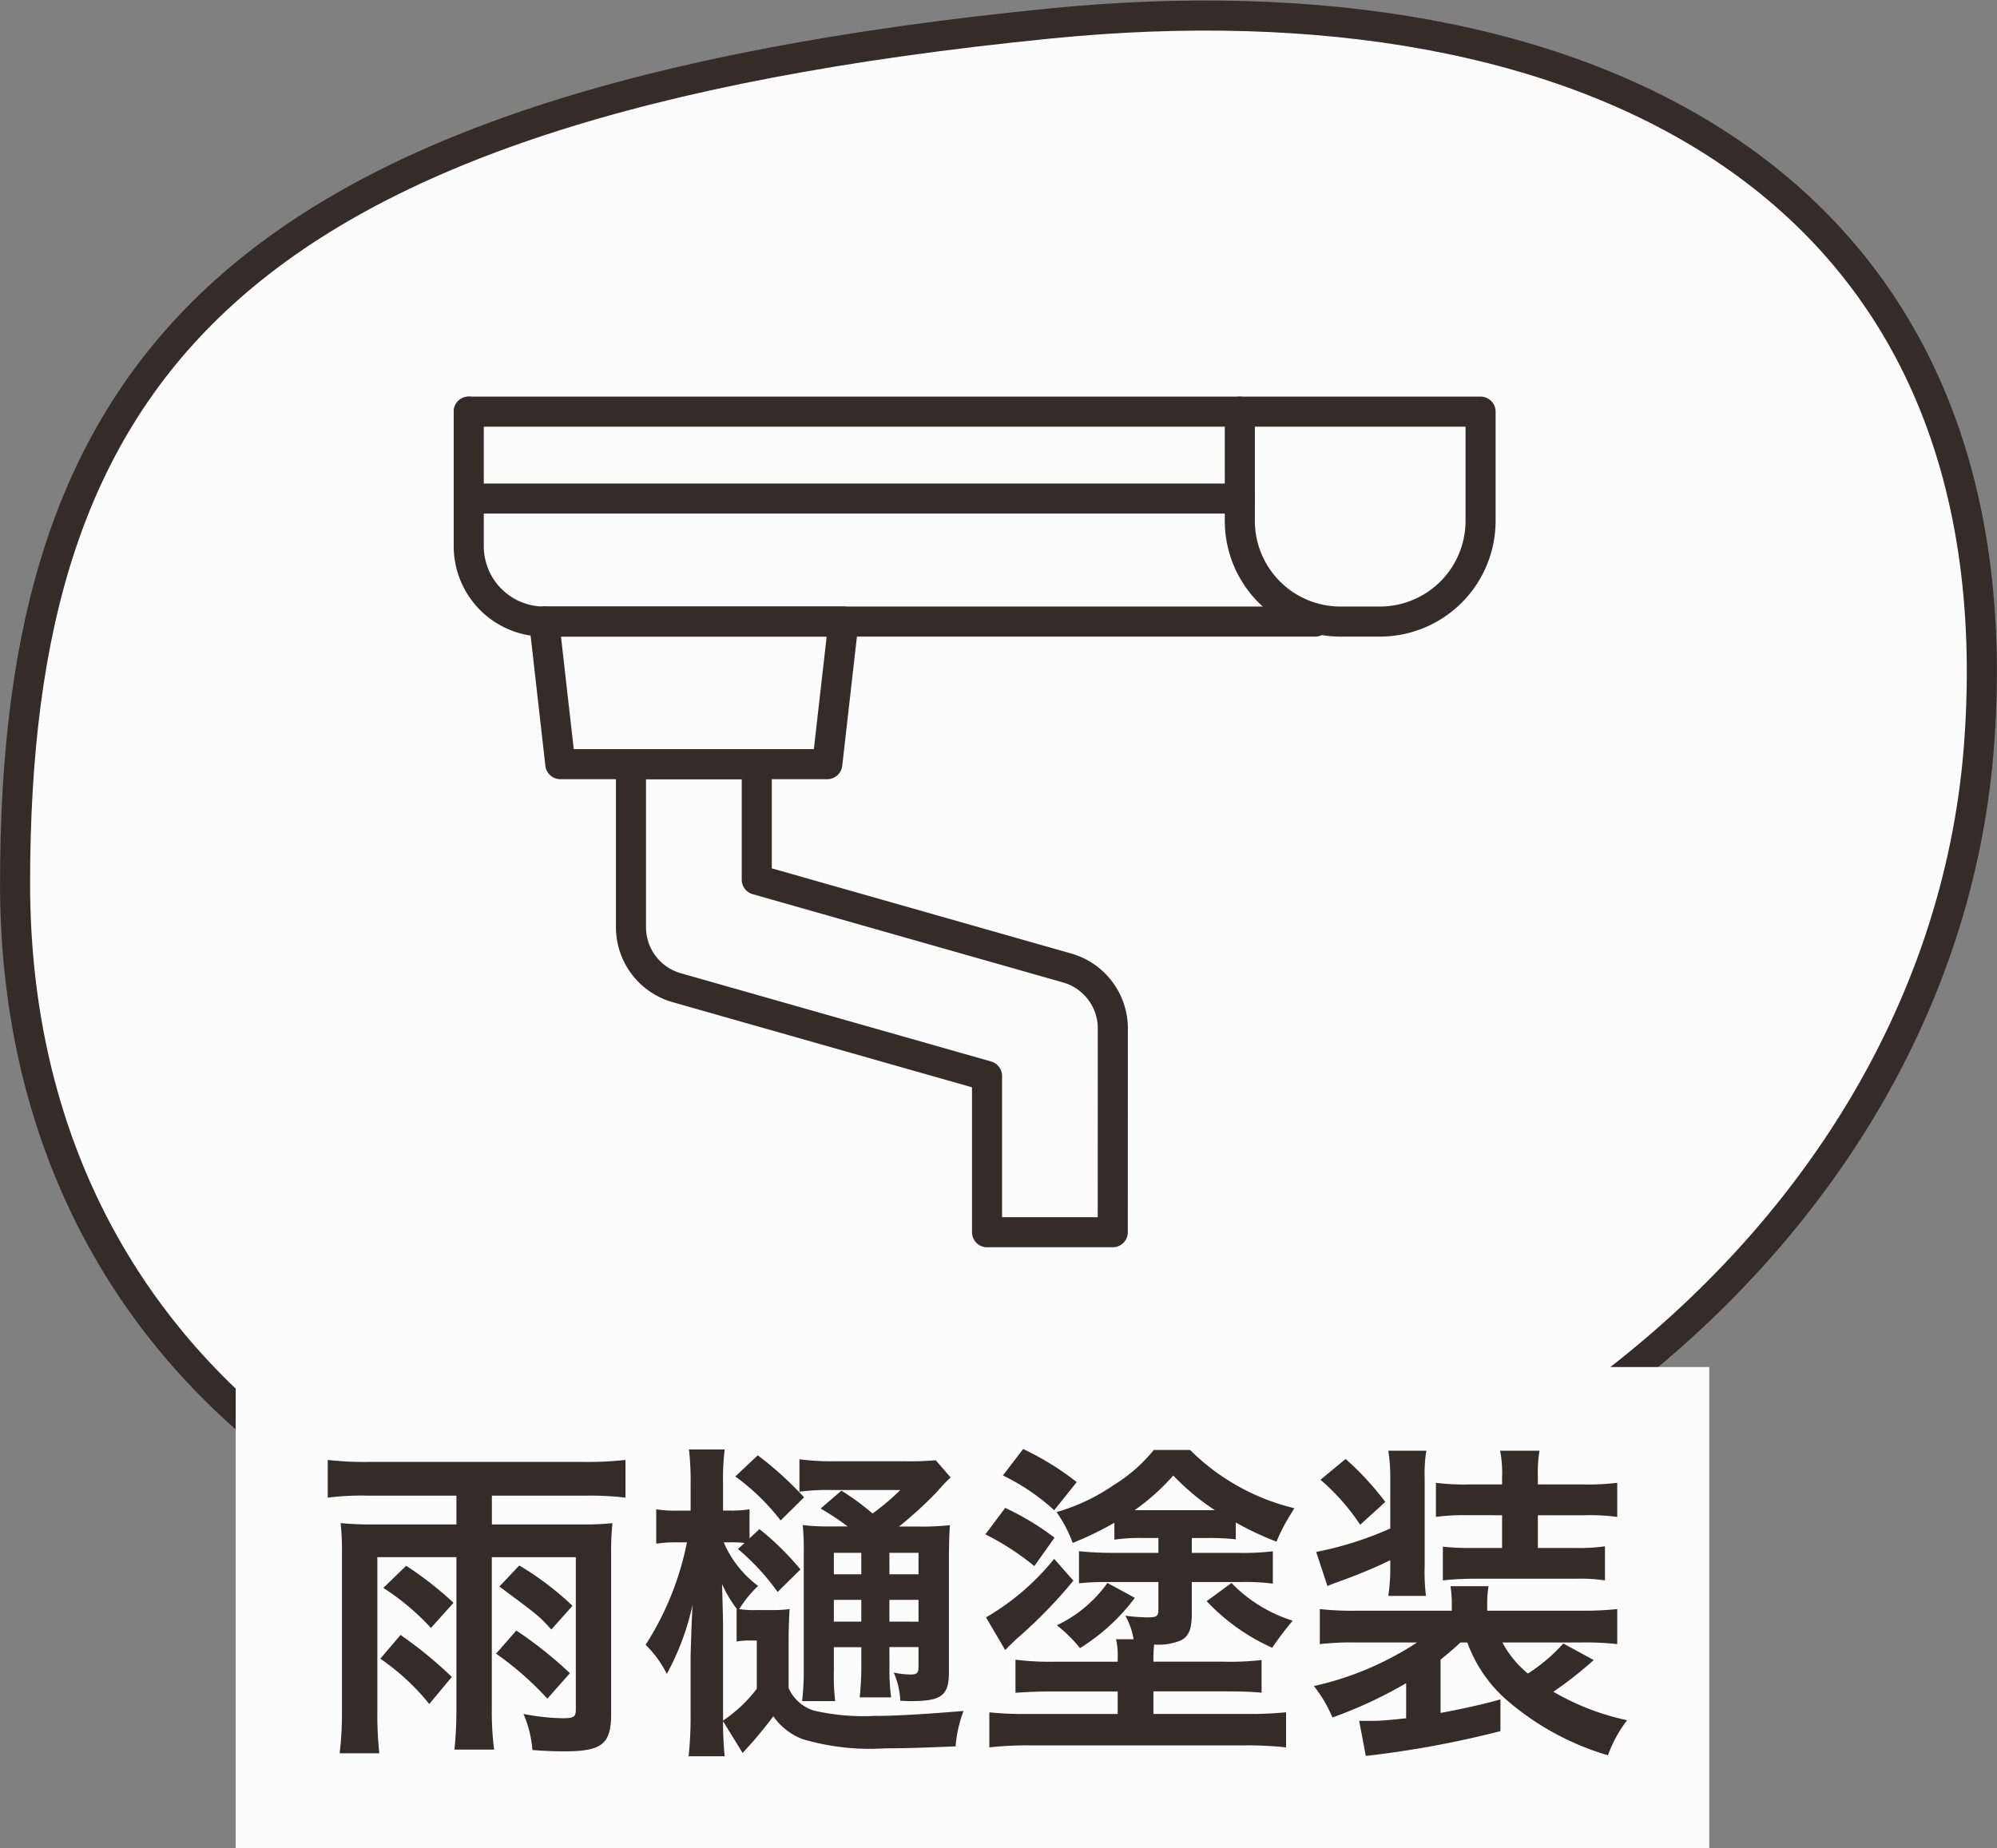 <svg xmlns="http://www.w3.org/2000/svg" width="132.81" height="122.935" viewBox="0 0 132.81 122.935">
  <rect x="0" y="0" width="132.81" height="122.935" fill="#808080" stroke="none"/>
  <g id="img_plan05" transform="translate(-567 -483.065)">
    <path id="パス_1485" data-name="パス 1485" d="M130.8,49.54c0,34.006-14.074,51.756-68.787,57.207C26.119,110.324-2.47,96.038.169,58.977,2.536,25.746,35.669,0,73.515,0,106.67,0,130.8,18.759,130.8,49.54Z" transform="translate(698.802 591.379) rotate(180)" fill="#fcfcfc" stroke="#332c29" stroke-width="2"/>
    <g id="グループ_1801" data-name="グループ 1801" transform="translate(582.674 574)">
      <rect id="長方形_1308" data-name="長方形 1308" width="98" height="32" fill="#fcfcfc"/>
      <path id="パス_2012" data-name="パス 2012" d="M-34.32-15.444v1.914h-5.522a20.523,20.523,0,0,1-2.178-.088,18.019,18.019,0,0,1,.088,2.024V-1.012a22.318,22.318,0,0,1-.154,2.706h2.64a23.1,23.1,0,0,1-.132-2.706v-10.34h5.258V-1.3a25.889,25.889,0,0,1-.132,2.75h2.64a19.585,19.585,0,0,1-.154-2.75V-11.352h5.588v10.12c0,.506-.132.594-.88.594a14.807,14.807,0,0,1-2.6-.286,7.668,7.668,0,0,1,.594,2.4c.88.066,1.452.088,2.134.088,2.486,0,3.1-.484,3.1-2.486v-10.67a17.525,17.525,0,0,1,.088-2.024A16.919,16.919,0,0,1-26-13.53h-5.962v-1.914h6.2a19.9,19.9,0,0,1,2.684.132V-17.82a22.69,22.69,0,0,1-2.684.132H-40.216a21.531,21.531,0,0,1-2.662-.132v2.508a17.865,17.865,0,0,1,2.706-.132Zm-4.862,6.138a16.037,16.037,0,0,1,3.168,2.662l1.5-1.672a22.962,22.962,0,0,0-3.146-2.464Zm-.2,4.708a15.116,15.116,0,0,1,3.256,3.014l1.5-1.8a27.2,27.2,0,0,0-3.41-2.794Zm7.92-4.8c2.574,1.914,2.618,1.936,3.454,2.86L-26.6-8.118A19.972,19.972,0,0,0-30.14-10.8Zm-.22,4.466a20.694,20.694,0,0,1,3.41,2.992l1.5-1.694a26.97,26.97,0,0,0-3.564-2.838Zm26.158-.44h1.936v1.32c0,.4-.11.506-.528.506a5.408,5.408,0,0,1-1.122-.132A5.168,5.168,0,0,1-4.8-1.8c.33.022.572.022.748.022,1.98,0,2.486-.374,2.486-1.914v-7.5c0-.99.022-1.694.066-2.288a16.863,16.863,0,0,1-2.2.088H-4.884A26.2,26.2,0,0,0-2.332-15.73a9.778,9.778,0,0,1,.88-.924l-.99-1.144a20.332,20.332,0,0,1-2.09.066h-4.6a16.31,16.31,0,0,1-2.376-.132v2.156a14.744,14.744,0,0,1,2.222-.11H-4.8a15.56,15.56,0,0,1-1.848,1.562,15.612,15.612,0,0,0-2.068-1.518L-10.1-14.586a17.133,17.133,0,0,1,1.8,1.188H-9.438a13.96,13.96,0,0,1-1.848-.088,18.629,18.629,0,0,1,.066,1.892V-4a18.161,18.161,0,0,1-.11,2.222h2.2a14.186,14.186,0,0,1-.088-2.046v-1.54h1.826V-4.29A19.27,19.27,0,0,1-7.5-2.024h2.09a13.885,13.885,0,0,1-.11-2.09Zm-1.87-1.694H-9.218V-8.514h1.826Zm1.87,0V-8.514h1.936v1.452Zm0-4.576h1.936v1.43H-5.522Zm-1.87,0v1.43H-9.218v-1.43Zm-11.594-.7a19.662,19.662,0,0,1-2.75,6.82,7.155,7.155,0,0,1,1.408,1.936,17.1,17.1,0,0,0,1.716-4.6c-.044.7-.088,1.848-.132,3.41v3.96a24.456,24.456,0,0,1-.132,2.706h2.4a22.385,22.385,0,0,1-.11-2.332l1.3,2.112A27.313,27.313,0,0,0-13.244-.77,4.193,4.193,0,0,0-11.308.748a15.77,15.77,0,0,0,5.5.616c1.3,0,2.662-.044,4.686-.132A8.51,8.51,0,0,1-.594-1.122c-2.662.22-4.51.33-5.94.33a14.723,14.723,0,0,1-4-.352,2.733,2.733,0,0,1-1.694-1.5V-5.5c0-1.034.022-1.694.066-2.4a8.052,8.052,0,0,1-1.188.066h-1.012A5.7,5.7,0,0,1-15.51-7.9a7.708,7.708,0,0,1,1.254-1.54,7.092,7.092,0,0,1-2.288-2.9h.462a6.813,6.813,0,0,1,.924.044l-.44.4a15.443,15.443,0,0,1,2.64,2.86l1.518-1.5a18.563,18.563,0,0,0-2.728-2.684l-.66.616v-1.936a6.835,6.835,0,0,1-1.254.088h-.506v-1.8a15.772,15.772,0,0,1,.11-2.266h-2.376a18.879,18.879,0,0,1,.11,2.288v1.782h-.814a8.281,8.281,0,0,1-1.474-.088v2.288a8.6,8.6,0,0,1,1.474-.088Zm2.4,11.528V-6.6c0-.792-.022-1.254-.066-2.97a8.08,8.08,0,0,0,.99,1.672l-.022-.022v2.178a5.352,5.352,0,0,1,.836-.066h.506V-2.6A9.3,9.3,0,0,1-16.588-.484Zm.814-15.906a14.507,14.507,0,0,1,3.014,2.926l1.562-1.54a23.436,23.436,0,0,0-3.08-2.794Zm28.138,4.092v.99H9.306a22.048,22.048,0,0,1-2.222-.11v2.134A16.874,16.874,0,0,1,9.02-9.7h3.344v1.826c0,.462-.11.528-.748.528a13.757,13.757,0,0,1-1.452-.11,4.577,4.577,0,0,1,.55,1.562H9.548a4.866,4.866,0,0,1,.11,1.276v.22H5.478A18.483,18.483,0,0,1,2.86-4.532v2.2C3.872-2.4,4.554-2.42,5.478-2.42h4.18v1.5H3.674a23.362,23.362,0,0,1-2.552-.11V1.3a23.36,23.36,0,0,1,2.706-.132H18.106a24.188,24.188,0,0,1,2.75.132V-1.034a23.962,23.962,0,0,1-2.552.11h-6.27v-1.5h4.73c1.122,0,1.76.022,2.464.088V-4.51a18.278,18.278,0,0,1-2.508.11H12.034v-.242c0-.352.022-.616.044-.9a3.906,3.906,0,0,0,1.76-.264c.55-.264.748-.77.748-1.782V-9.7H17.93a13.97,13.97,0,0,1,2.046.11v-2.156a15.751,15.751,0,0,1-2.178.11H14.586v-.99h1.078a15.063,15.063,0,0,1,1.848.088v-1.122a19.663,19.663,0,0,0,2.706,1.276,12.2,12.2,0,0,1,.946-1.826l.242-.4a14.651,14.651,0,0,1-6.93-3.872h-2.42a10.411,10.411,0,0,1-2.662,2.332,12.925,12.925,0,0,1-3.806,1.8A8.694,8.694,0,0,1,6.666-12.3,21.773,21.773,0,0,0,9.438-13.64v1.122a11.876,11.876,0,0,1,1.87-.11Zm3.5-1.848H10.78a14.57,14.57,0,0,0,2.574-2.31,15.38,15.38,0,0,0,2.772,2.31ZM2.024-16.786a14.1,14.1,0,0,1,3.41,2.31l1.5-1.87a18.586,18.586,0,0,0-3.564-2.2Zm3.41,5.544A16.305,16.305,0,0,1,.9-7.348L2.178-5.17A14.481,14.481,0,0,1,3.256-6.2,31.266,31.266,0,0,0,6.71-9.79ZM.858-12.87a17.382,17.382,0,0,1,3.256,2.112L5.456-12.65a17.867,17.867,0,0,0-3.278-1.98ZM8.976-9.636A8.726,8.726,0,0,1,5.61-6.82,9.146,9.146,0,0,1,7.15-5.3,13.393,13.393,0,0,0,10.8-8.646Zm6.6,1.21a13.637,13.637,0,0,0,4.356,3.1,21.208,21.208,0,0,1,1.364-1.8,9.7,9.7,0,0,1-4.07-2.508Zm17.336,2.75A9.252,9.252,0,0,0,35.53-1.848a18.045,18.045,0,0,0,6.732,3.674A8.633,8.633,0,0,1,43.538-.506,16.517,16.517,0,0,1,38.632-2.4,25.382,25.382,0,0,0,41.316-4.51l-2.024-1.1a11.314,11.314,0,0,1-2.354,2,6.82,6.82,0,0,1-1.694-2.068H40.48a18.678,18.678,0,0,1,2.4.11V-7.9a21.169,21.169,0,0,1-2.376.11h-6.27v-.33a7.2,7.2,0,0,1,.088-1.3H31.79a7.414,7.414,0,0,1,.088,1.276v.352H25.586A19.327,19.327,0,0,1,23.1-7.9v2.332a18.47,18.47,0,0,1,2.4-.11h4.07a20.76,20.76,0,0,1-6.864,2.9,8.772,8.772,0,0,1,1.232,2.09A29.165,29.165,0,0,0,28.842-2.97V-.638c-.924.11-1.782.176-2.2.176h-.924l.44,2.332A66.284,66.284,0,0,0,35.112.22V-1.892c-.9.264-2.53.638-3.982.9V-4.532c.638-.528.9-.748,1.32-1.144Zm-5.126-5.1a12.467,12.467,0,0,1-.132,2h2.508a12.706,12.706,0,0,1-.088-2v-5.808a9.594,9.594,0,0,1,.11-1.848h-2.53a11,11,0,0,1,.132,1.848v3.322A22.609,22.609,0,0,1,22.858-11.7l.748,2.266c.484-.2.572-.22,1.232-.462,1.32-.506,2.046-.814,2.948-1.254Zm7.436-3.366v2.178H33.308a16.124,16.124,0,0,1-2.024-.088v2.244a18.839,18.839,0,0,1,2.156-.11h6.622a11.359,11.359,0,0,1,2,.11v-2.266a12.554,12.554,0,0,1-2.068.11H37.6v-2.178h3.08a14.42,14.42,0,0,1,2.2.11V-16.3a14.958,14.958,0,0,1-2.2.11H37.6v-.55a8.638,8.638,0,0,1,.11-1.694H35.09a7.514,7.514,0,0,1,.132,1.738v.506H33a14.631,14.631,0,0,1-2.178-.11v2.266A15,15,0,0,1,33-14.146ZM23.144-16.5a14.328,14.328,0,0,1,2.64,2.992l1.672-1.518a19.469,19.469,0,0,0-2.64-2.86Z" transform="translate(49 24)" fill="#332c29"/>
    </g>
    <g id="グループ_1810" data-name="グループ 1810" transform="translate(598.174 510.447)">
      <line id="線_525" data-name="線 525" x2="51.28" transform="translate(0)" fill="none" stroke="#332c29" stroke-linecap="round" stroke-linejoin="round" stroke-width="2"/>
      <line id="線_526" data-name="線 526" x1="51.28" transform="translate(5.012 13.965)" fill="none" stroke="#332c29" stroke-linecap="round" stroke-linejoin="round" stroke-width="2"/>
      <path id="パス_1508" data-name="パス 1508" d="M43.309,504.906a5.012,5.012,0,0,1-5.012-5.012v-8.953" transform="translate(-38.297 -490.941)" fill="none" stroke="#332c29" stroke-linecap="round" stroke-linejoin="round" stroke-width="2"/>
      <path id="長方形_1316" data-name="長方形 1316" d="M0,0H16.011a0,0,0,0,1,0,0V7.265a6.7,6.7,0,0,1-6.7,6.7H6.7A6.7,6.7,0,0,1,0,7.265V0A0,0,0,0,1,0,0Z" transform="translate(51.28)" fill="none" stroke="#332c29" stroke-linecap="round" stroke-linejoin="round" stroke-width="2"/>
      <path id="パス_1509" data-name="パス 1509" d="M63.831,519.095H46.076L45,509.611H64.909Z" transform="translate(-39.986 -495.646)" fill="none" stroke="#332c29" stroke-linecap="round" stroke-linejoin="round" stroke-width="2"/>
      <path id="パス_1510" data-name="パス 1510" d="M84.761,553.426H76.4V543.032l-20.642-5.873a4.182,4.182,0,0,1-3.038-4.023V522.29h8.366v7.687l20.642,5.873a4.183,4.183,0,0,1,3.038,4.023Z" transform="translate(-41.931 -498.841)" fill="none" stroke="#332c29" stroke-linecap="round" stroke-linejoin="round" stroke-width="2"/>
      <line id="線_527" data-name="線 527" x2="51.28" transform="translate(0 5.782)" fill="none" stroke="#332c29" stroke-linecap="round" stroke-linejoin="round" stroke-width="2"/>
    </g>
  </g>
</svg>
